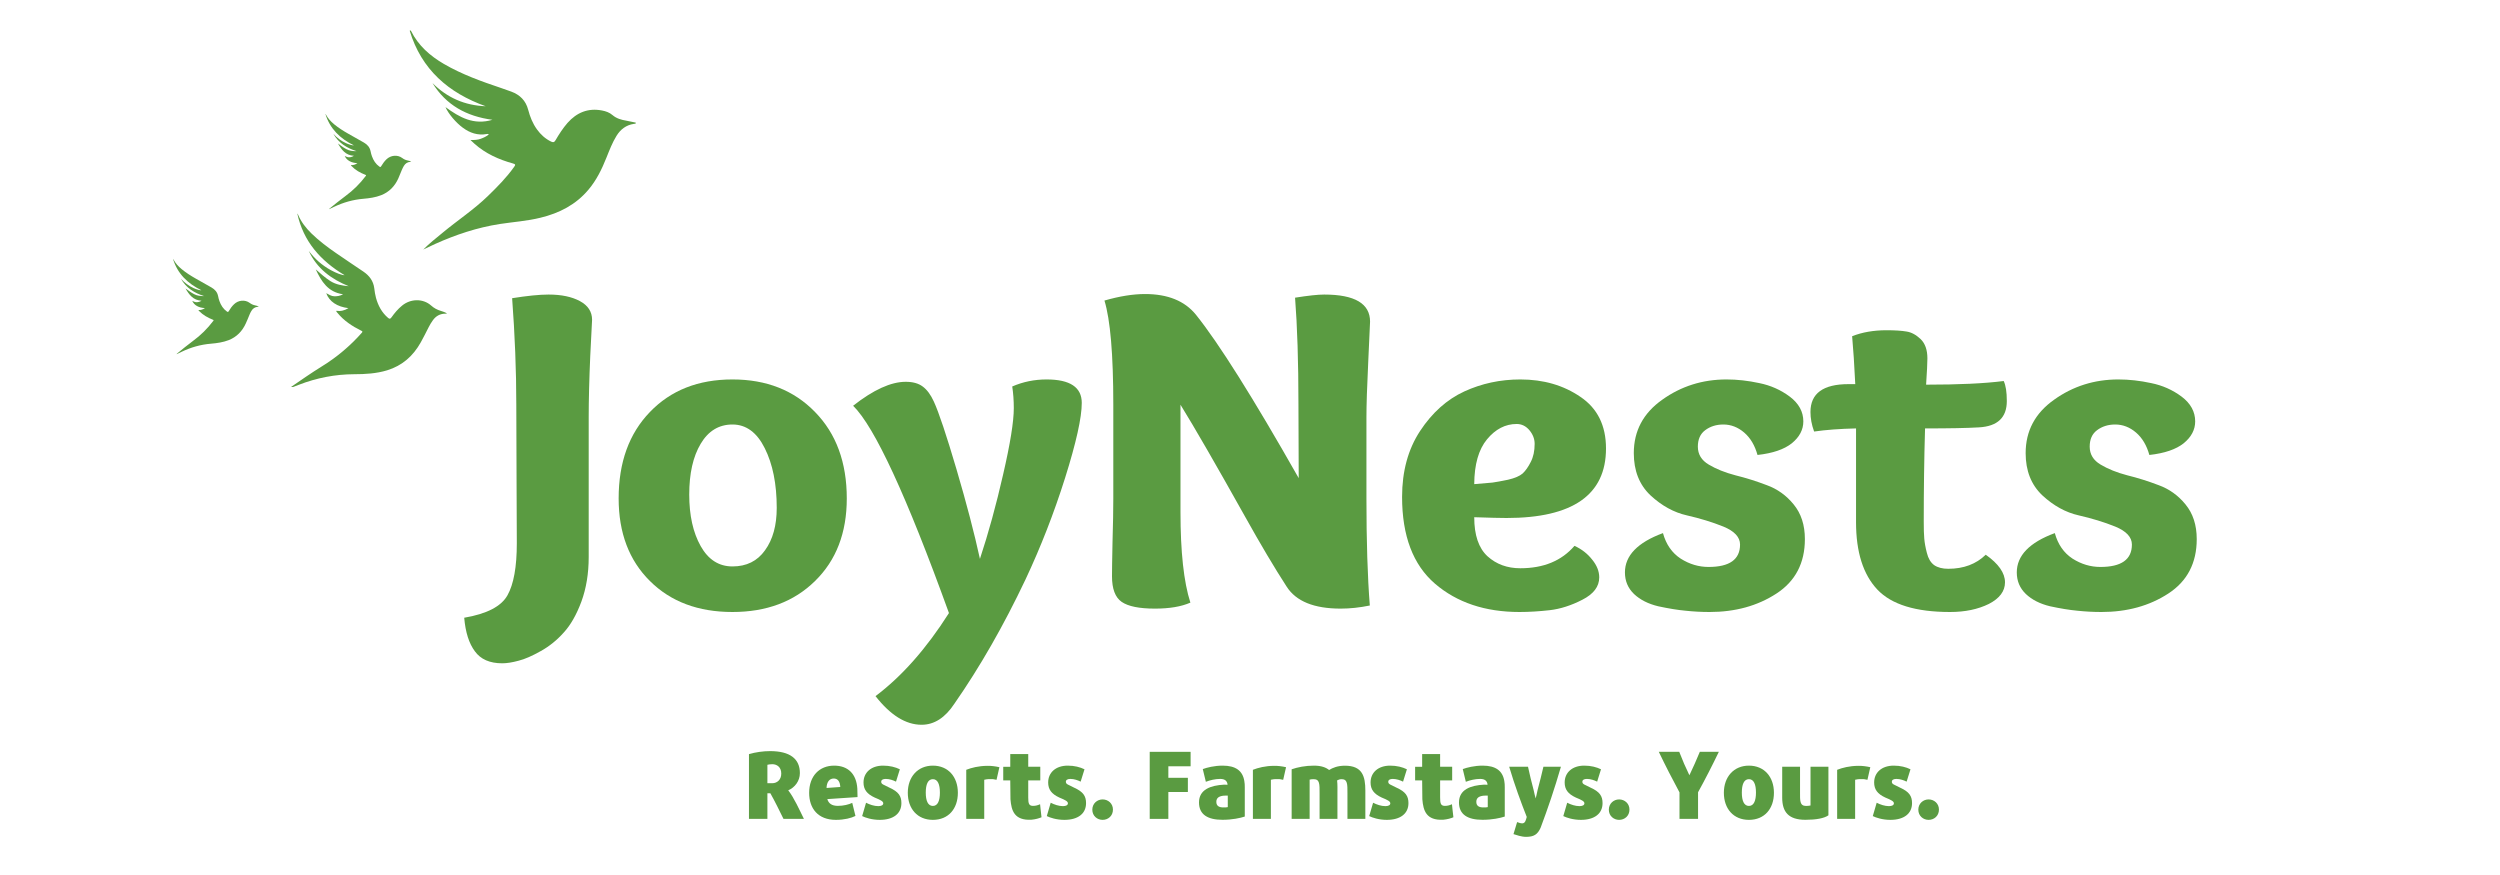 <?xml version="1.0" encoding="UTF-8"?>
<svg xmlns="http://www.w3.org/2000/svg" xmlns:xlink="http://www.w3.org/1999/xlink" width="200" zoomAndPan="magnify" viewBox="0 0 150 52.5" height="70" preserveAspectRatio="xMidYMid meet" version="1.0">
  <defs>
    <g></g>
    <clipPath id="85365e03a7">
      <path d="M 17 12 L 27 12 L 27 23.219 L 17 23.219 Z M 17 12 " clip-rule="nonzero"></path>
    </clipPath>
    <clipPath id="897c0ba453">
      <path d="M 24 1.809 L 38.145 1.809 L 38.145 15 L 24 15 Z M 24 1.809 " clip-rule="nonzero"></path>
    </clipPath>
    <clipPath id="9869dc27a4">
      <path d="M 10.375 15 L 16 15 L 16 22 L 10.375 22 Z M 10.375 15 " clip-rule="nonzero"></path>
    </clipPath>
  </defs>
  <g fill="#5a9b41" fill-opacity="1">
    <g transform="translate(28.556, 36.439)">
      <g>
        <path d="M 1.578 3.359 C 0.828 3.359 0.281 3.117 -0.062 2.641 C -0.414 2.172 -0.629 1.5 -0.703 0.625 C 0.648 0.395 1.516 -0.051 1.891 -0.719 C 2.266 -1.383 2.453 -2.426 2.453 -3.844 C 2.453 -4.238 2.445 -5.473 2.438 -7.547 C 2.426 -9.617 2.422 -11.156 2.422 -12.156 C 2.422 -14.219 2.336 -16.348 2.172 -18.547 C 3.078 -18.691 3.805 -18.766 4.359 -18.766 C 5.129 -18.766 5.754 -18.633 6.234 -18.375 C 6.723 -18.113 6.969 -17.738 6.969 -17.25 C 6.969 -17.227 6.93 -16.504 6.859 -15.078 C 6.797 -13.648 6.766 -12.426 6.766 -11.406 L 6.766 -3.016 C 6.766 -2.023 6.617 -1.133 6.328 -0.344 C 6.035 0.445 5.68 1.066 5.266 1.516 C 4.859 1.973 4.398 2.344 3.891 2.625 C 3.379 2.914 2.938 3.109 2.562 3.203 C 2.188 3.305 1.859 3.359 1.578 3.359 Z M 1.578 3.359 "></path>
      </g>
    </g>
  </g>
  <g fill="#5a9b41" fill-opacity="1">
    <g transform="translate(36.307, 36.439)">
      <g>
        <path d="M 12.594 -1.578 C 11.332 -0.336 9.68 0.281 7.641 0.281 C 5.586 0.281 3.938 -0.336 2.688 -1.578 C 1.438 -2.816 0.812 -4.469 0.812 -6.531 C 0.812 -8.695 1.438 -10.426 2.688 -11.719 C 3.938 -13.02 5.586 -13.672 7.641 -13.672 C 9.68 -13.672 11.332 -13.02 12.594 -11.719 C 13.863 -10.426 14.5 -8.695 14.5 -6.531 C 14.5 -4.469 13.863 -2.816 12.594 -1.578 Z M 10.297 -5.969 C 10.297 -7.406 10.055 -8.598 9.578 -9.547 C 9.109 -10.492 8.461 -10.969 7.641 -10.969 C 6.828 -10.969 6.191 -10.582 5.734 -9.812 C 5.273 -9.039 5.047 -8.023 5.047 -6.766 C 5.047 -5.523 5.273 -4.492 5.734 -3.672 C 6.191 -2.859 6.828 -2.453 7.641 -2.453 C 8.484 -2.453 9.133 -2.773 9.594 -3.422 C 10.062 -4.066 10.297 -4.914 10.297 -5.969 Z M 10.297 -5.969 "></path>
      </g>
    </g>
  </g>
  <g fill="#5a9b41" fill-opacity="1">
    <g transform="translate(51.187, 36.439)">
      <g>
        <path d="M 11.609 -13.672 C 13.016 -13.672 13.719 -13.203 13.719 -12.266 C 13.719 -11.379 13.383 -9.879 12.719 -7.766 C 12.051 -5.648 11.258 -3.617 10.344 -1.672 C 9.031 1.098 7.609 3.582 6.078 5.781 C 5.523 6.625 4.867 7.047 4.109 7.047 C 3.16 7.047 2.238 6.473 1.344 5.328 C 2.926 4.141 4.395 2.477 5.75 0.344 C 3.207 -6.688 1.289 -10.832 0 -12.094 C 1.219 -13.051 2.27 -13.531 3.156 -13.531 C 3.582 -13.531 3.922 -13.438 4.172 -13.25 C 4.43 -13.062 4.656 -12.758 4.844 -12.344 C 5.145 -11.688 5.598 -10.332 6.203 -8.281 C 6.805 -6.238 7.273 -4.445 7.609 -2.906 C 8.117 -4.445 8.582 -6.133 9 -7.969 C 9.426 -9.812 9.641 -11.141 9.641 -11.953 C 9.641 -12.41 9.609 -12.844 9.547 -13.25 C 10.191 -13.531 10.879 -13.672 11.609 -13.672 Z M 11.609 -13.672 "></path>
      </g>
    </g>
  </g>
  <g fill="#5a9b41" fill-opacity="1">
    <g transform="translate(65.048, 36.439)">
      <g>
        <path d="M 17.141 -0.109 C 16.535 0.016 15.953 0.078 15.391 0.078 C 13.797 0.078 12.719 -0.359 12.156 -1.234 C 11.414 -2.379 10.578 -3.789 9.641 -5.469 C 7.91 -8.562 6.625 -10.789 5.781 -12.156 L 5.781 -5.719 C 5.781 -3.332 5.977 -1.52 6.375 -0.281 C 5.82 -0.039 5.113 0.078 4.25 0.078 C 3.312 0.078 2.645 -0.055 2.25 -0.328 C 1.863 -0.598 1.672 -1.109 1.672 -1.859 C 1.672 -2.16 1.68 -2.844 1.703 -3.906 C 1.734 -4.977 1.75 -5.848 1.75 -6.516 L 1.75 -12.156 C 1.75 -15.176 1.57 -17.258 1.219 -18.406 C 2.113 -18.664 2.926 -18.797 3.656 -18.797 C 5.02 -18.797 6.035 -18.383 6.703 -17.562 C 8.078 -15.852 10.133 -12.582 12.875 -7.75 L 12.859 -12.156 C 12.859 -14.719 12.789 -16.859 12.656 -18.578 C 13.445 -18.703 14.031 -18.766 14.406 -18.766 C 16.238 -18.766 17.156 -18.223 17.156 -17.141 C 17.156 -17.066 17.117 -16.27 17.047 -14.75 C 16.973 -13.238 16.938 -12.113 16.938 -11.375 L 16.938 -6.562 C 16.938 -3.977 17.004 -1.828 17.141 -0.109 Z M 17.141 -0.109 "></path>
      </g>
    </g>
  </g>
  <g fill="#5a9b41" fill-opacity="1">
    <g transform="translate(83.313, 36.439)">
      <g>
        <path d="M 7.906 -13.672 C 9.301 -13.672 10.504 -13.32 11.516 -12.625 C 12.535 -11.938 13.047 -10.906 13.047 -9.531 C 13.047 -6.75 11.055 -5.359 7.078 -5.359 C 6.711 -5.359 6.066 -5.375 5.141 -5.406 C 5.141 -4.332 5.406 -3.551 5.938 -3.062 C 6.469 -2.582 7.125 -2.344 7.906 -2.344 C 9.301 -2.344 10.383 -2.789 11.156 -3.688 C 11.594 -3.488 11.945 -3.211 12.219 -2.859 C 12.5 -2.516 12.641 -2.16 12.641 -1.797 C 12.641 -1.242 12.301 -0.797 11.625 -0.453 C 10.957 -0.109 10.305 0.098 9.672 0.172 C 9.047 0.242 8.441 0.281 7.859 0.281 C 5.797 0.281 4.102 -0.285 2.781 -1.422 C 1.469 -2.555 0.812 -4.289 0.812 -6.625 C 0.812 -8.164 1.172 -9.484 1.891 -10.578 C 2.617 -11.68 3.504 -12.473 4.547 -12.953 C 5.586 -13.43 6.707 -13.672 7.906 -13.672 Z M 7.688 -11 C 7.008 -11 6.414 -10.691 5.906 -10.078 C 5.406 -9.473 5.148 -8.578 5.141 -7.391 C 5.66 -7.43 6.023 -7.461 6.234 -7.484 C 6.453 -7.516 6.766 -7.57 7.172 -7.656 C 7.578 -7.75 7.867 -7.875 8.047 -8.031 C 8.223 -8.195 8.383 -8.426 8.531 -8.719 C 8.688 -9.02 8.766 -9.383 8.766 -9.812 C 8.766 -10.102 8.66 -10.375 8.453 -10.625 C 8.242 -10.875 7.988 -11 7.688 -11 Z M 7.688 -11 "></path>
      </g>
    </g>
  </g>
  <g fill="#5a9b41" fill-opacity="1">
    <g transform="translate(96.762, 36.439)">
      <g>
        <path d="M 8.688 -9.141 C 8.531 -9.711 8.266 -10.16 7.891 -10.484 C 7.516 -10.805 7.098 -10.969 6.641 -10.969 C 6.211 -10.969 5.848 -10.852 5.547 -10.625 C 5.254 -10.406 5.109 -10.078 5.109 -9.641 C 5.109 -9.18 5.328 -8.82 5.766 -8.562 C 6.203 -8.301 6.734 -8.086 7.359 -7.922 C 7.992 -7.766 8.625 -7.566 9.25 -7.328 C 9.883 -7.098 10.422 -6.711 10.859 -6.172 C 11.305 -5.629 11.531 -4.938 11.531 -4.094 C 11.531 -2.656 10.961 -1.566 9.828 -0.828 C 8.691 -0.086 7.352 0.281 5.812 0.281 C 5.32 0.281 4.836 0.254 4.359 0.203 C 3.891 0.16 3.348 0.07 2.734 -0.062 C 2.129 -0.207 1.645 -0.453 1.281 -0.797 C 0.914 -1.148 0.734 -1.582 0.734 -2.094 C 0.734 -3.102 1.492 -3.891 3.016 -4.453 C 3.203 -3.773 3.555 -3.266 4.078 -2.922 C 4.609 -2.586 5.164 -2.422 5.75 -2.422 C 7.008 -2.422 7.641 -2.867 7.641 -3.766 C 7.641 -4.211 7.305 -4.57 6.641 -4.844 C 5.973 -5.113 5.242 -5.336 4.453 -5.516 C 3.672 -5.691 2.941 -6.094 2.266 -6.719 C 1.598 -7.352 1.266 -8.195 1.266 -9.25 C 1.266 -10.582 1.832 -11.648 2.969 -12.453 C 4.102 -13.266 5.391 -13.672 6.828 -13.672 C 7.473 -13.672 8.129 -13.598 8.797 -13.453 C 9.473 -13.316 10.082 -13.047 10.625 -12.641 C 11.164 -12.234 11.438 -11.738 11.438 -11.156 C 11.438 -10.656 11.207 -10.219 10.75 -9.844 C 10.289 -9.477 9.602 -9.242 8.688 -9.141 Z M 8.688 -9.141 "></path>
      </g>
    </g>
  </g>
  <g fill="#5a9b41" fill-opacity="1">
    <g transform="translate(108.628, 36.439)">
      <g>
        <path d="M 2.734 -5.109 L 2.734 -10.734 C 1.754 -10.711 0.914 -10.648 0.219 -10.547 C 0.07 -10.953 0 -11.344 0 -11.719 C 0 -12.832 0.758 -13.391 2.281 -13.391 L 2.688 -13.391 C 2.633 -14.535 2.57 -15.492 2.5 -16.266 C 3.102 -16.504 3.789 -16.625 4.562 -16.625 C 5.07 -16.625 5.473 -16.598 5.766 -16.547 C 6.055 -16.504 6.336 -16.352 6.609 -16.094 C 6.879 -15.832 7.016 -15.445 7.016 -14.938 C 7.016 -14.645 6.988 -14.117 6.938 -13.359 C 8.895 -13.359 10.445 -13.43 11.594 -13.578 C 11.719 -13.316 11.781 -12.914 11.781 -12.375 C 11.781 -11.383 11.223 -10.859 10.109 -10.797 C 9.398 -10.754 8.32 -10.734 6.875 -10.734 C 6.82 -8.879 6.797 -7.02 6.797 -5.156 C 6.797 -4.707 6.805 -4.363 6.828 -4.125 C 6.848 -3.883 6.898 -3.598 6.984 -3.266 C 7.066 -2.93 7.211 -2.688 7.422 -2.531 C 7.641 -2.383 7.922 -2.312 8.266 -2.312 C 9.191 -2.312 9.941 -2.594 10.516 -3.156 C 11.285 -2.613 11.672 -2.062 11.672 -1.5 C 11.672 -0.969 11.348 -0.535 10.703 -0.203 C 10.055 0.117 9.281 0.281 8.375 0.281 C 6.32 0.281 4.867 -0.164 4.016 -1.062 C 3.16 -1.969 2.734 -3.316 2.734 -5.109 Z M 2.734 -5.109 "></path>
      </g>
    </g>
  </g>
  <g fill="#5a9b41" fill-opacity="1">
    <g transform="translate(120.273, 36.439)">
      <g>
        <path d="M 8.688 -9.141 C 8.531 -9.711 8.266 -10.16 7.891 -10.484 C 7.516 -10.805 7.098 -10.969 6.641 -10.969 C 6.211 -10.969 5.848 -10.852 5.547 -10.625 C 5.254 -10.406 5.109 -10.078 5.109 -9.641 C 5.109 -9.18 5.328 -8.82 5.766 -8.562 C 6.203 -8.301 6.734 -8.086 7.359 -7.922 C 7.992 -7.766 8.625 -7.566 9.25 -7.328 C 9.883 -7.098 10.422 -6.711 10.859 -6.172 C 11.305 -5.629 11.531 -4.938 11.531 -4.094 C 11.531 -2.656 10.961 -1.566 9.828 -0.828 C 8.691 -0.086 7.352 0.281 5.812 0.281 C 5.32 0.281 4.836 0.254 4.359 0.203 C 3.891 0.16 3.348 0.07 2.734 -0.062 C 2.129 -0.207 1.645 -0.453 1.281 -0.797 C 0.914 -1.148 0.734 -1.582 0.734 -2.094 C 0.734 -3.102 1.492 -3.891 3.016 -4.453 C 3.203 -3.773 3.555 -3.266 4.078 -2.922 C 4.609 -2.586 5.164 -2.422 5.75 -2.422 C 7.008 -2.422 7.641 -2.867 7.641 -3.766 C 7.641 -4.211 7.305 -4.57 6.641 -4.844 C 5.973 -5.113 5.242 -5.336 4.453 -5.516 C 3.672 -5.691 2.941 -6.094 2.266 -6.719 C 1.598 -7.352 1.266 -8.195 1.266 -9.25 C 1.266 -10.582 1.832 -11.648 2.969 -12.453 C 4.102 -13.266 5.391 -13.672 6.828 -13.672 C 7.473 -13.672 8.129 -13.598 8.797 -13.453 C 9.473 -13.316 10.082 -13.047 10.625 -12.641 C 11.164 -12.234 11.438 -11.738 11.438 -11.156 C 11.438 -10.656 11.207 -10.219 10.75 -9.844 C 10.289 -9.477 9.602 -9.242 8.688 -9.141 Z M 8.688 -9.141 "></path>
      </g>
    </g>
  </g>
  <g clip-path="url(#85365e03a7)">
    <path fill="#5a9b41" d="M 26.82 18.805 C 26.691 18.727 26.566 18.691 26.445 18.652 C 26.227 18.586 26.035 18.484 25.863 18.328 C 25.379 17.902 24.633 17.914 24.121 18.34 C 23.871 18.543 23.672 18.785 23.488 19.043 C 23.414 19.145 23.371 19.145 23.281 19.07 C 22.906 18.75 22.688 18.336 22.559 17.871 C 22.508 17.684 22.48 17.492 22.457 17.301 C 22.402 16.855 22.16 16.539 21.805 16.297 C 21.258 15.926 20.703 15.559 20.156 15.18 C 19.641 14.824 19.137 14.445 18.688 14.008 C 18.352 13.68 18.07 13.316 17.887 12.887 C 17.875 12.855 17.855 12.832 17.836 12.809 C 18.199 14.48 19.23 15.648 20.672 16.508 C 20.543 16.523 20.172 16.387 19.848 16.207 C 19.59 16.066 19.352 15.898 19.129 15.707 C 18.906 15.512 18.711 15.293 18.527 15.059 C 19.016 16.113 19.875 16.746 20.922 17.172 C 20.539 17.137 20.168 17.078 19.832 16.871 C 19.512 16.668 19.23 16.41 18.945 16.164 C 19.281 16.879 19.672 17.531 20.586 17.656 C 20.406 17.754 20.234 17.781 20.059 17.777 C 19.883 17.773 19.734 17.676 19.574 17.59 C 19.754 18.09 20.223 18.406 20.906 18.488 C 20.668 18.633 20.438 18.688 20.176 18.648 C 20.176 18.707 20.215 18.734 20.242 18.766 C 20.629 19.242 21.129 19.57 21.672 19.84 C 21.754 19.879 21.77 19.898 21.703 19.973 C 21 20.766 20.199 21.438 19.297 21.992 C 18.66 22.387 18.043 22.82 17.426 23.242 C 17.402 23.258 17.387 23.277 17.375 23.301 C 17.562 23.227 17.75 23.156 17.934 23.086 C 19.004 22.672 20.109 22.457 21.258 22.453 C 21.922 22.453 22.582 22.414 23.227 22.219 C 24.137 21.941 24.793 21.355 25.25 20.535 C 25.414 20.242 25.562 19.941 25.715 19.641 C 25.789 19.492 25.875 19.352 25.973 19.215 C 26.156 18.961 26.398 18.824 26.715 18.82 C 26.738 18.82 26.762 18.82 26.785 18.816 C 26.797 18.812 26.809 18.809 26.82 18.805 Z M 26.82 18.805 " fill-opacity="1" fill-rule="nonzero"></path>
  </g>
  <g clip-path="url(#897c0ba453)">
    <path fill="#5a9b41" d="M 25.395 14.973 C 25.754 14.609 26.16 14.293 26.551 13.969 C 27.453 13.219 28.434 12.578 29.277 11.758 C 29.84 11.211 30.391 10.656 30.848 10.012 C 30.934 9.895 30.938 9.852 30.781 9.809 C 29.93 9.574 29.137 9.219 28.469 8.625 C 28.398 8.562 28.332 8.496 28.23 8.402 C 28.469 8.402 28.66 8.395 28.84 8.328 C 29.016 8.266 29.18 8.188 29.328 8.07 C 29.277 8.02 29.234 8.039 29.195 8.043 C 28.66 8.137 28.195 7.977 27.77 7.664 C 27.355 7.359 26.902 6.828 26.73 6.426 C 27.574 7.043 28.422 7.523 29.547 7.188 C 27.984 6.98 26.766 6.305 25.949 4.984 C 26.828 5.863 27.887 6.328 29.141 6.375 C 26.91 5.574 25.285 4.172 24.582 1.844 C 24.641 1.809 24.648 1.836 24.66 1.855 C 25.098 2.734 25.801 3.352 26.633 3.836 C 27.719 4.469 28.895 4.887 30.078 5.285 C 30.277 5.352 30.477 5.422 30.676 5.496 C 31.195 5.688 31.547 6.035 31.691 6.586 C 31.801 7.008 31.961 7.41 32.219 7.766 C 32.441 8.074 32.715 8.324 33.059 8.492 C 33.184 8.555 33.254 8.547 33.332 8.414 C 33.543 8.051 33.773 7.695 34.051 7.375 C 34.605 6.75 35.285 6.469 36.121 6.629 C 36.348 6.672 36.57 6.75 36.746 6.902 C 36.992 7.113 37.281 7.191 37.586 7.242 C 37.781 7.277 37.973 7.324 38.195 7.367 C 38.133 7.434 38.074 7.426 38.027 7.434 C 37.566 7.504 37.234 7.758 36.992 8.148 C 36.738 8.559 36.566 9.012 36.387 9.457 C 36.113 10.145 35.793 10.805 35.312 11.375 C 34.555 12.281 33.559 12.789 32.434 13.062 C 31.629 13.262 30.801 13.316 29.984 13.441 C 28.633 13.652 27.352 14.078 26.109 14.637 C 25.867 14.746 25.633 14.863 25.395 14.973 Z M 25.395 14.973 " fill-opacity="1" fill-rule="nonzero"></path>
  </g>
  <path fill="#5a9b41" d="M 24.672 9.695 C 24.602 9.66 24.531 9.645 24.461 9.629 C 24.34 9.605 24.23 9.555 24.133 9.48 C 23.852 9.27 23.445 9.309 23.184 9.562 C 23.059 9.684 22.961 9.824 22.871 9.973 C 22.84 10.031 22.812 10.031 22.762 9.996 C 22.543 9.84 22.406 9.625 22.316 9.375 C 22.281 9.277 22.254 9.176 22.234 9.07 C 22.184 8.832 22.039 8.672 21.836 8.555 C 21.523 8.375 21.207 8.203 20.891 8.02 C 20.594 7.852 20.305 7.668 20.039 7.449 C 19.844 7.285 19.676 7.102 19.555 6.875 C 19.547 6.859 19.539 6.844 19.523 6.836 C 19.797 7.727 20.406 8.316 21.23 8.719 C 21.16 8.734 20.953 8.676 20.77 8.594 C 20.625 8.527 20.484 8.449 20.355 8.352 C 20.227 8.258 20.109 8.145 20 8.027 C 20.312 8.578 20.809 8.883 21.395 9.07 C 21.184 9.07 20.98 9.055 20.789 8.953 C 20.605 8.859 20.441 8.73 20.277 8.609 C 20.492 8.98 20.73 9.32 21.234 9.348 C 21.148 9.402 21.055 9.434 20.953 9.438 C 20.855 9.441 20.773 9.398 20.684 9.359 C 20.801 9.621 21.07 9.773 21.445 9.789 C 21.324 9.875 21.199 9.918 21.055 9.906 C 21.059 9.938 21.082 9.949 21.098 9.969 C 21.328 10.211 21.613 10.367 21.922 10.488 C 21.969 10.504 21.977 10.516 21.945 10.559 C 21.598 11.02 21.191 11.422 20.727 11.762 C 20.395 12.004 20.082 12.266 19.762 12.523 C 19.754 12.531 19.746 12.543 19.738 12.555 C 19.836 12.508 19.938 12.461 20.035 12.414 C 20.598 12.145 21.188 11.977 21.812 11.926 C 22.172 11.895 22.531 11.844 22.871 11.711 C 23.355 11.52 23.688 11.172 23.898 10.707 C 23.973 10.539 24.039 10.367 24.109 10.199 C 24.145 10.117 24.184 10.035 24.23 9.957 C 24.32 9.809 24.445 9.723 24.617 9.711 C 24.629 9.707 24.645 9.707 24.656 9.703 C 24.66 9.703 24.668 9.699 24.672 9.695 Z M 24.672 9.695 " fill-opacity="1" fill-rule="nonzero"></path>
  <g clip-path="url(#9869dc27a4)">
    <path fill="#5a9b41" d="M 15.527 18.391 C 15.453 18.355 15.383 18.34 15.316 18.324 C 15.195 18.301 15.082 18.25 14.984 18.176 C 14.703 17.965 14.297 18.004 14.039 18.258 C 13.914 18.379 13.812 18.52 13.727 18.668 C 13.691 18.727 13.664 18.727 13.613 18.691 C 13.395 18.535 13.258 18.32 13.168 18.07 C 13.133 17.973 13.105 17.871 13.086 17.766 C 13.039 17.527 12.895 17.367 12.691 17.25 C 12.375 17.074 12.059 16.898 11.746 16.715 C 11.449 16.547 11.16 16.363 10.895 16.145 C 10.695 15.98 10.527 15.797 10.41 15.57 C 10.402 15.555 10.391 15.539 10.379 15.531 C 10.648 16.422 11.262 17.012 12.082 17.414 C 12.016 17.43 11.805 17.371 11.621 17.289 C 11.477 17.223 11.34 17.145 11.211 17.047 C 11.078 16.953 10.965 16.84 10.855 16.723 C 11.164 17.273 11.66 17.578 12.25 17.766 C 12.039 17.766 11.832 17.75 11.645 17.648 C 11.457 17.551 11.297 17.426 11.129 17.305 C 11.344 17.676 11.586 18.016 12.09 18.043 C 12.004 18.098 11.91 18.129 11.805 18.133 C 11.711 18.137 11.625 18.094 11.535 18.055 C 11.652 18.316 11.922 18.469 12.297 18.484 C 12.176 18.57 12.051 18.609 11.91 18.602 C 11.91 18.633 11.934 18.645 11.949 18.664 C 12.184 18.906 12.469 19.062 12.773 19.184 C 12.82 19.199 12.828 19.211 12.797 19.254 C 12.449 19.715 12.043 20.117 11.578 20.457 C 11.25 20.699 10.934 20.961 10.617 21.219 C 10.605 21.23 10.598 21.238 10.594 21.254 C 10.691 21.207 10.789 21.16 10.887 21.113 C 11.449 20.84 12.039 20.672 12.664 20.621 C 13.027 20.59 13.383 20.539 13.727 20.406 C 14.207 20.215 14.539 19.867 14.75 19.402 C 14.828 19.234 14.895 19.066 14.965 18.895 C 14.996 18.812 15.039 18.73 15.086 18.652 C 15.172 18.508 15.297 18.422 15.473 18.406 C 15.484 18.406 15.496 18.402 15.508 18.398 C 15.516 18.398 15.52 18.395 15.527 18.391 Z M 15.527 18.391 " fill-opacity="1" fill-rule="nonzero"></path>
  </g>
  <g fill="#5a9b41" fill-opacity="1">
    <g transform="translate(44.618, 49.059)">
      <g>
        <path d="M 3.617 0.074 C 3.34 -0.484 3.02 -1.203 2.68 -1.633 L 2.68 -1.641 C 3.07 -1.809 3.375 -2.199 3.375 -2.672 C 3.375 -3.527 2.785 -3.992 1.59 -3.992 C 1.172 -3.992 0.723 -3.93 0.32 -3.812 L 0.32 0.074 L 1.426 0.074 L 1.426 -1.465 L 1.602 -1.465 C 1.871 -0.988 2.133 -0.453 2.391 0.074 Z M 2.258 -2.645 C 2.258 -2.27 2.004 -2.066 1.719 -2.066 L 1.426 -2.066 L 1.426 -3.172 C 1.492 -3.188 1.594 -3.207 1.719 -3.207 C 1.988 -3.207 2.258 -3.043 2.258 -2.645 Z M 2.258 -2.645 "></path>
      </g>
    </g>
  </g>
  <g fill="#5a9b41" fill-opacity="1">
    <g transform="translate(48.397, 49.059)">
      <g>
        <path d="M 3.055 -1.234 C 3.055 -1.426 3.051 -1.582 3.043 -1.742 C 2.988 -2.629 2.48 -3.121 1.652 -3.121 C 0.773 -3.121 0.152 -2.504 0.152 -1.488 C 0.152 -0.562 0.672 0.133 1.758 0.133 C 2.262 0.133 2.684 0.023 2.93 -0.102 L 2.738 -0.887 C 2.527 -0.785 2.207 -0.707 1.875 -0.707 C 1.516 -0.707 1.32 -0.848 1.242 -1.113 Z M 2.02 -1.84 L 1.195 -1.781 C 1.207 -2.129 1.359 -2.348 1.629 -2.348 C 1.871 -2.348 2.004 -2.168 2.02 -1.84 Z M 2.02 -1.84 "></path>
      </g>
    </g>
  </g>
  <g fill="#5a9b41" fill-opacity="1">
    <g transform="translate(51.643, 49.059)">
      <g>
        <path d="M 2.441 -0.871 C 2.441 -1.293 2.273 -1.551 1.73 -1.797 C 1.375 -1.988 1.23 -1.992 1.23 -2.156 C 1.23 -2.258 1.324 -2.324 1.5 -2.324 C 1.73 -2.324 1.953 -2.242 2.117 -2.16 C 2.195 -2.41 2.27 -2.656 2.348 -2.902 C 2.082 -3.031 1.746 -3.121 1.344 -3.121 C 0.625 -3.121 0.168 -2.707 0.168 -2.109 C 0.168 -1.691 0.371 -1.422 0.836 -1.207 C 1.207 -1.055 1.352 -0.977 1.352 -0.859 C 1.352 -0.754 1.246 -0.691 1.055 -0.691 C 0.812 -0.691 0.539 -0.781 0.32 -0.895 L 0.086 -0.094 C 0.273 0 0.668 0.133 1.141 0.133 C 1.965 0.133 2.441 -0.246 2.441 -0.871 Z M 2.441 -0.871 "></path>
      </g>
    </g>
  </g>
  <g fill="#5a9b41" fill-opacity="1">
    <g transform="translate(54.316, 49.059)">
      <g>
        <path d="M 3.156 -1.492 C 3.156 -2.453 2.57 -3.121 1.656 -3.121 C 0.754 -3.121 0.152 -2.453 0.152 -1.492 C 0.152 -0.535 0.73 0.133 1.656 0.133 C 2.59 0.133 3.156 -0.535 3.156 -1.492 Z M 2.078 -1.504 C 2.078 -1.023 1.953 -0.703 1.656 -0.703 C 1.359 -0.703 1.23 -1.016 1.23 -1.504 C 1.23 -1.98 1.352 -2.309 1.656 -2.309 C 1.953 -2.309 2.078 -1.988 2.078 -1.504 Z M 2.078 -1.504 "></path>
      </g>
    </g>
  </g>
  <g fill="#5a9b41" fill-opacity="1">
    <g transform="translate(57.702, 49.059)">
      <g>
        <path d="M 2.262 -3.027 C 2.027 -3.082 1.73 -3.117 1.539 -3.109 C 1.012 -3.105 0.578 -2.992 0.273 -2.871 L 0.273 0.074 L 1.352 0.074 L 1.352 -2.273 C 1.414 -2.289 1.551 -2.32 1.734 -2.312 C 1.84 -2.32 1.922 -2.309 2.09 -2.27 C 2.152 -2.52 2.207 -2.781 2.262 -3.027 Z M 2.262 -3.027 "></path>
      </g>
    </g>
  </g>
  <g fill="#5a9b41" fill-opacity="1">
    <g transform="translate(60.026, 49.059)">
      <g>
        <path d="M 2.465 -0.023 C 2.43 -0.285 2.41 -0.539 2.379 -0.805 C 2.223 -0.734 2.09 -0.703 1.938 -0.707 C 1.707 -0.715 1.668 -0.852 1.668 -1.219 L 1.668 -2.234 L 2.391 -2.234 L 2.391 -3.055 L 1.668 -3.055 L 1.668 -3.816 L 0.59 -3.816 L 0.59 -3.051 L 0.168 -3.051 L 0.168 -2.234 L 0.59 -2.234 C 0.59 -1.977 0.594 -1.348 0.602 -1.102 C 0.656 -0.422 0.832 0.176 1.852 0.125 C 2.109 0.102 2.32 0.039 2.465 -0.023 Z M 2.465 -0.023 "></path>
      </g>
    </g>
  </g>
  <g fill="#5a9b41" fill-opacity="1">
    <g transform="translate(62.722, 49.059)">
      <g>
        <path d="M 2.441 -0.871 C 2.441 -1.293 2.273 -1.551 1.73 -1.797 C 1.375 -1.988 1.23 -1.992 1.23 -2.156 C 1.23 -2.258 1.324 -2.324 1.5 -2.324 C 1.73 -2.324 1.953 -2.242 2.117 -2.16 C 2.195 -2.41 2.27 -2.656 2.348 -2.902 C 2.082 -3.031 1.746 -3.121 1.344 -3.121 C 0.625 -3.121 0.168 -2.707 0.168 -2.109 C 0.168 -1.691 0.371 -1.422 0.836 -1.207 C 1.207 -1.055 1.352 -0.977 1.352 -0.859 C 1.352 -0.754 1.246 -0.691 1.055 -0.691 C 0.812 -0.691 0.539 -0.781 0.32 -0.895 L 0.086 -0.094 C 0.273 0 0.668 0.133 1.141 0.133 C 1.965 0.133 2.441 -0.246 2.441 -0.871 Z M 2.441 -0.871 "></path>
      </g>
    </g>
  </g>
  <g fill="#5a9b41" fill-opacity="1">
    <g transform="translate(65.394, 49.059)">
      <g>
        <path d="M 1.383 -0.484 C 1.383 -0.848 1.094 -1.094 0.762 -1.094 C 0.438 -1.094 0.145 -0.848 0.145 -0.477 C 0.145 -0.105 0.438 0.133 0.762 0.133 C 1.094 0.133 1.383 -0.105 1.383 -0.484 Z M 1.383 -0.484 "></path>
      </g>
    </g>
  </g>
  <g fill="#5a9b41" fill-opacity="1">
    <g transform="translate(66.939, 49.059)">
      <g></g>
    </g>
  </g>
  <g fill="#5a9b41" fill-opacity="1">
    <g transform="translate(68.663, 49.059)">
      <g>
        <path d="M 2.773 -3.082 L 2.773 -3.949 L 0.32 -3.949 L 0.32 0.074 L 1.438 0.074 L 1.438 -1.539 L 2.609 -1.539 L 2.609 -2.391 L 1.438 -2.391 L 1.438 -3.082 Z M 2.773 -3.082 "></path>
      </g>
    </g>
  </g>
  <g fill="#5a9b41" fill-opacity="1">
    <g transform="translate(71.835, 49.059)">
      <g>
        <path d="M 2.852 -0.066 L 2.852 -1.812 C 2.852 -1.953 2.848 -2.082 2.824 -2.199 C 2.723 -2.82 2.297 -3.121 1.527 -3.121 C 1.023 -3.121 0.574 -3.004 0.332 -2.914 L 0.516 -2.152 C 0.758 -2.246 1.078 -2.324 1.375 -2.324 C 1.68 -2.324 1.801 -2.184 1.82 -1.973 C 1.762 -1.977 1.691 -1.98 1.613 -1.98 C 0.812 -1.938 0.105 -1.691 0.105 -0.914 C 0.105 -0.176 0.641 0.129 1.516 0.129 C 2.102 0.129 2.582 0.023 2.852 -0.066 Z M 1.832 -0.633 C 1.75 -0.613 1.707 -0.613 1.566 -0.613 C 1.301 -0.613 1.145 -0.707 1.145 -0.949 C 1.145 -1.211 1.344 -1.297 1.605 -1.32 C 1.684 -1.324 1.762 -1.324 1.832 -1.324 Z M 1.832 -0.633 "></path>
      </g>
    </g>
  </g>
  <g fill="#5a9b41" fill-opacity="1">
    <g transform="translate(74.901, 49.059)">
      <g>
        <path d="M 2.262 -3.027 C 2.027 -3.082 1.73 -3.117 1.539 -3.109 C 1.012 -3.105 0.578 -2.992 0.273 -2.871 L 0.273 0.074 L 1.352 0.074 L 1.352 -2.273 C 1.414 -2.289 1.551 -2.32 1.734 -2.312 C 1.84 -2.32 1.922 -2.309 2.09 -2.27 C 2.152 -2.52 2.207 -2.781 2.262 -3.027 Z M 2.262 -3.027 "></path>
      </g>
    </g>
  </g>
  <g fill="#5a9b41" fill-opacity="1">
    <g transform="translate(77.226, 49.059)">
      <g>
        <path d="M 4.695 0.074 L 4.695 -1.621 C 4.695 -2.48 4.516 -3.117 3.469 -3.117 C 3.039 -3.117 2.73 -2.992 2.52 -2.859 C 2.348 -3 2.07 -3.121 1.613 -3.121 C 1.102 -3.121 0.629 -3.027 0.273 -2.902 L 0.273 0.074 L 1.352 0.074 L 1.352 -2.281 C 1.414 -2.297 1.492 -2.309 1.59 -2.309 C 1.961 -2.309 1.949 -2.02 1.949 -1.465 L 1.949 0.074 L 3.02 0.074 L 3.02 -1.391 C 3.02 -1.672 3.031 -1.973 3 -2.234 C 3.07 -2.273 3.16 -2.309 3.27 -2.309 C 3.629 -2.309 3.621 -2.004 3.621 -1.473 L 3.621 0.074 Z M 4.695 0.074 "></path>
      </g>
    </g>
  </g>
  <g fill="#5a9b41" fill-opacity="1">
    <g transform="translate(82.066, 49.059)">
      <g>
        <path d="M 2.441 -0.871 C 2.441 -1.293 2.273 -1.551 1.73 -1.797 C 1.375 -1.988 1.23 -1.992 1.23 -2.156 C 1.23 -2.258 1.324 -2.324 1.5 -2.324 C 1.73 -2.324 1.953 -2.242 2.117 -2.16 C 2.195 -2.41 2.27 -2.656 2.348 -2.902 C 2.082 -3.031 1.746 -3.121 1.344 -3.121 C 0.625 -3.121 0.168 -2.707 0.168 -2.109 C 0.168 -1.691 0.371 -1.422 0.836 -1.207 C 1.207 -1.055 1.352 -0.977 1.352 -0.859 C 1.352 -0.754 1.246 -0.691 1.055 -0.691 C 0.812 -0.691 0.539 -0.781 0.32 -0.895 L 0.086 -0.094 C 0.273 0 0.668 0.133 1.141 0.133 C 1.965 0.133 2.441 -0.246 2.441 -0.871 Z M 2.441 -0.871 "></path>
      </g>
    </g>
  </g>
  <g fill="#5a9b41" fill-opacity="1">
    <g transform="translate(84.739, 49.059)">
      <g>
        <path d="M 2.465 -0.023 C 2.43 -0.285 2.41 -0.539 2.379 -0.805 C 2.223 -0.734 2.09 -0.703 1.938 -0.707 C 1.707 -0.715 1.668 -0.852 1.668 -1.219 L 1.668 -2.234 L 2.391 -2.234 L 2.391 -3.055 L 1.668 -3.055 L 1.668 -3.816 L 0.59 -3.816 L 0.59 -3.051 L 0.168 -3.051 L 0.168 -2.234 L 0.59 -2.234 C 0.59 -1.977 0.594 -1.348 0.602 -1.102 C 0.656 -0.422 0.832 0.176 1.852 0.125 C 2.109 0.102 2.32 0.039 2.465 -0.023 Z M 2.465 -0.023 "></path>
      </g>
    </g>
  </g>
  <g fill="#5a9b41" fill-opacity="1">
    <g transform="translate(87.434, 49.059)">
      <g>
        <path d="M 2.852 -0.066 L 2.852 -1.812 C 2.852 -1.953 2.848 -2.082 2.824 -2.199 C 2.723 -2.82 2.297 -3.121 1.527 -3.121 C 1.023 -3.121 0.574 -3.004 0.332 -2.914 L 0.516 -2.152 C 0.758 -2.246 1.078 -2.324 1.375 -2.324 C 1.68 -2.324 1.801 -2.184 1.82 -1.973 C 1.762 -1.977 1.691 -1.98 1.613 -1.98 C 0.812 -1.938 0.105 -1.691 0.105 -0.914 C 0.105 -0.176 0.641 0.129 1.516 0.129 C 2.102 0.129 2.582 0.023 2.852 -0.066 Z M 1.832 -0.633 C 1.75 -0.613 1.707 -0.613 1.566 -0.613 C 1.301 -0.613 1.145 -0.707 1.145 -0.949 C 1.145 -1.211 1.344 -1.297 1.605 -1.32 C 1.684 -1.324 1.762 -1.324 1.832 -1.324 Z M 1.832 -0.633 "></path>
      </g>
    </g>
  </g>
  <g fill="#5a9b41" fill-opacity="1">
    <g transform="translate(90.5, 49.059)">
      <g>
        <path d="M 3.156 -3.055 L 2.105 -3.055 C 2 -2.602 1.887 -2.145 1.762 -1.684 C 1.707 -1.453 1.668 -1.223 1.641 -1.156 C 1.605 -1.246 1.566 -1.449 1.512 -1.68 C 1.387 -2.141 1.281 -2.594 1.18 -3.055 L 0.051 -3.055 C 0.387 -1.926 0.754 -0.934 1.105 -0.043 C 1.055 0.125 1.027 0.344 0.824 0.344 C 0.754 0.344 0.672 0.32 0.527 0.266 L 0.309 0.988 C 0.484 1.043 0.785 1.152 1.062 1.152 C 1.527 1.152 1.758 1.016 1.941 0.594 C 2.371 -0.551 2.77 -1.723 3.156 -3.055 Z M 3.156 -3.055 "></path>
      </g>
    </g>
  </g>
  <g fill="#5a9b41" fill-opacity="1">
    <g transform="translate(93.712, 49.059)">
      <g>
        <path d="M 2.441 -0.871 C 2.441 -1.293 2.273 -1.551 1.73 -1.797 C 1.375 -1.988 1.23 -1.992 1.23 -2.156 C 1.23 -2.258 1.324 -2.324 1.5 -2.324 C 1.73 -2.324 1.953 -2.242 2.117 -2.16 C 2.195 -2.41 2.27 -2.656 2.348 -2.902 C 2.082 -3.031 1.746 -3.121 1.344 -3.121 C 0.625 -3.121 0.168 -2.707 0.168 -2.109 C 0.168 -1.691 0.371 -1.422 0.836 -1.207 C 1.207 -1.055 1.352 -0.977 1.352 -0.859 C 1.352 -0.754 1.246 -0.691 1.055 -0.691 C 0.812 -0.691 0.539 -0.781 0.32 -0.895 L 0.086 -0.094 C 0.273 0 0.668 0.133 1.141 0.133 C 1.965 0.133 2.441 -0.246 2.441 -0.871 Z M 2.441 -0.871 "></path>
      </g>
    </g>
  </g>
  <g fill="#5a9b41" fill-opacity="1">
    <g transform="translate(96.385, 49.059)">
      <g>
        <path d="M 1.383 -0.484 C 1.383 -0.848 1.094 -1.094 0.762 -1.094 C 0.438 -1.094 0.145 -0.848 0.145 -0.477 C 0.145 -0.105 0.438 0.133 0.762 0.133 C 1.094 0.133 1.383 -0.105 1.383 -0.484 Z M 1.383 -0.484 "></path>
      </g>
    </g>
  </g>
  <g fill="#5a9b41" fill-opacity="1">
    <g transform="translate(97.929, 49.059)">
      <g></g>
    </g>
  </g>
  <g fill="#5a9b41" fill-opacity="1">
    <g transform="translate(99.653, 49.059)">
      <g>
        <path d="M 3.477 -3.949 L 2.336 -3.949 C 2.141 -3.465 1.926 -3 1.711 -2.543 C 1.492 -2.992 1.285 -3.469 1.102 -3.949 L -0.125 -3.949 C 0.285 -3.094 0.695 -2.297 1.117 -1.516 L 1.117 0.074 L 2.23 0.074 L 2.23 -1.523 C 2.656 -2.297 3.066 -3.094 3.477 -3.949 Z M 3.477 -3.949 "></path>
      </g>
    </g>
  </g>
  <g fill="#5a9b41" fill-opacity="1">
    <g transform="translate(103.28, 49.059)">
      <g>
        <path d="M 3.156 -1.492 C 3.156 -2.453 2.57 -3.121 1.656 -3.121 C 0.754 -3.121 0.152 -2.453 0.152 -1.492 C 0.152 -0.535 0.73 0.133 1.656 0.133 C 2.59 0.133 3.156 -0.535 3.156 -1.492 Z M 2.078 -1.504 C 2.078 -1.023 1.953 -0.703 1.656 -0.703 C 1.359 -0.703 1.23 -1.016 1.23 -1.504 C 1.23 -1.98 1.352 -2.309 1.656 -2.309 C 1.953 -2.309 2.078 -1.988 2.078 -1.504 Z M 2.078 -1.504 "></path>
      </g>
    </g>
  </g>
  <g fill="#5a9b41" fill-opacity="1">
    <g transform="translate(106.666, 49.059)">
      <g>
        <path d="M 3.039 -0.141 L 3.039 -3.055 L 1.965 -3.055 L 1.965 -0.73 C 1.898 -0.715 1.801 -0.703 1.695 -0.703 C 1.312 -0.703 1.336 -1.031 1.336 -1.527 L 1.336 -3.055 L 0.266 -3.055 L 0.266 -1.203 C 0.266 -0.344 0.641 0.129 1.66 0.129 C 2.285 0.129 2.785 0.043 3.039 -0.141 Z M 3.039 -0.141 "></path>
      </g>
    </g>
  </g>
  <g fill="#5a9b41" fill-opacity="1">
    <g transform="translate(109.956, 49.059)">
      <g>
        <path d="M 2.262 -3.027 C 2.027 -3.082 1.73 -3.117 1.539 -3.109 C 1.012 -3.105 0.578 -2.992 0.273 -2.871 L 0.273 0.074 L 1.352 0.074 L 1.352 -2.273 C 1.414 -2.289 1.551 -2.32 1.734 -2.312 C 1.84 -2.32 1.922 -2.309 2.09 -2.27 C 2.152 -2.52 2.207 -2.781 2.262 -3.027 Z M 2.262 -3.027 "></path>
      </g>
    </g>
  </g>
  <g fill="#5a9b41" fill-opacity="1">
    <g transform="translate(112.281, 49.059)">
      <g>
        <path d="M 2.441 -0.871 C 2.441 -1.293 2.273 -1.551 1.73 -1.797 C 1.375 -1.988 1.23 -1.992 1.23 -2.156 C 1.23 -2.258 1.324 -2.324 1.5 -2.324 C 1.73 -2.324 1.953 -2.242 2.117 -2.16 C 2.195 -2.41 2.27 -2.656 2.348 -2.902 C 2.082 -3.031 1.746 -3.121 1.344 -3.121 C 0.625 -3.121 0.168 -2.707 0.168 -2.109 C 0.168 -1.691 0.371 -1.422 0.836 -1.207 C 1.207 -1.055 1.352 -0.977 1.352 -0.859 C 1.352 -0.754 1.246 -0.691 1.055 -0.691 C 0.812 -0.691 0.539 -0.781 0.32 -0.895 L 0.086 -0.094 C 0.273 0 0.668 0.133 1.141 0.133 C 1.965 0.133 2.441 -0.246 2.441 -0.871 Z M 2.441 -0.871 "></path>
      </g>
    </g>
  </g>
  <g fill="#5a9b41" fill-opacity="1">
    <g transform="translate(114.954, 49.059)">
      <g>
        <path d="M 1.383 -0.484 C 1.383 -0.848 1.094 -1.094 0.762 -1.094 C 0.438 -1.094 0.145 -0.848 0.145 -0.477 C 0.145 -0.105 0.438 0.133 0.762 0.133 C 1.094 0.133 1.383 -0.105 1.383 -0.484 Z M 1.383 -0.484 "></path>
      </g>
    </g>
  </g>
</svg>
